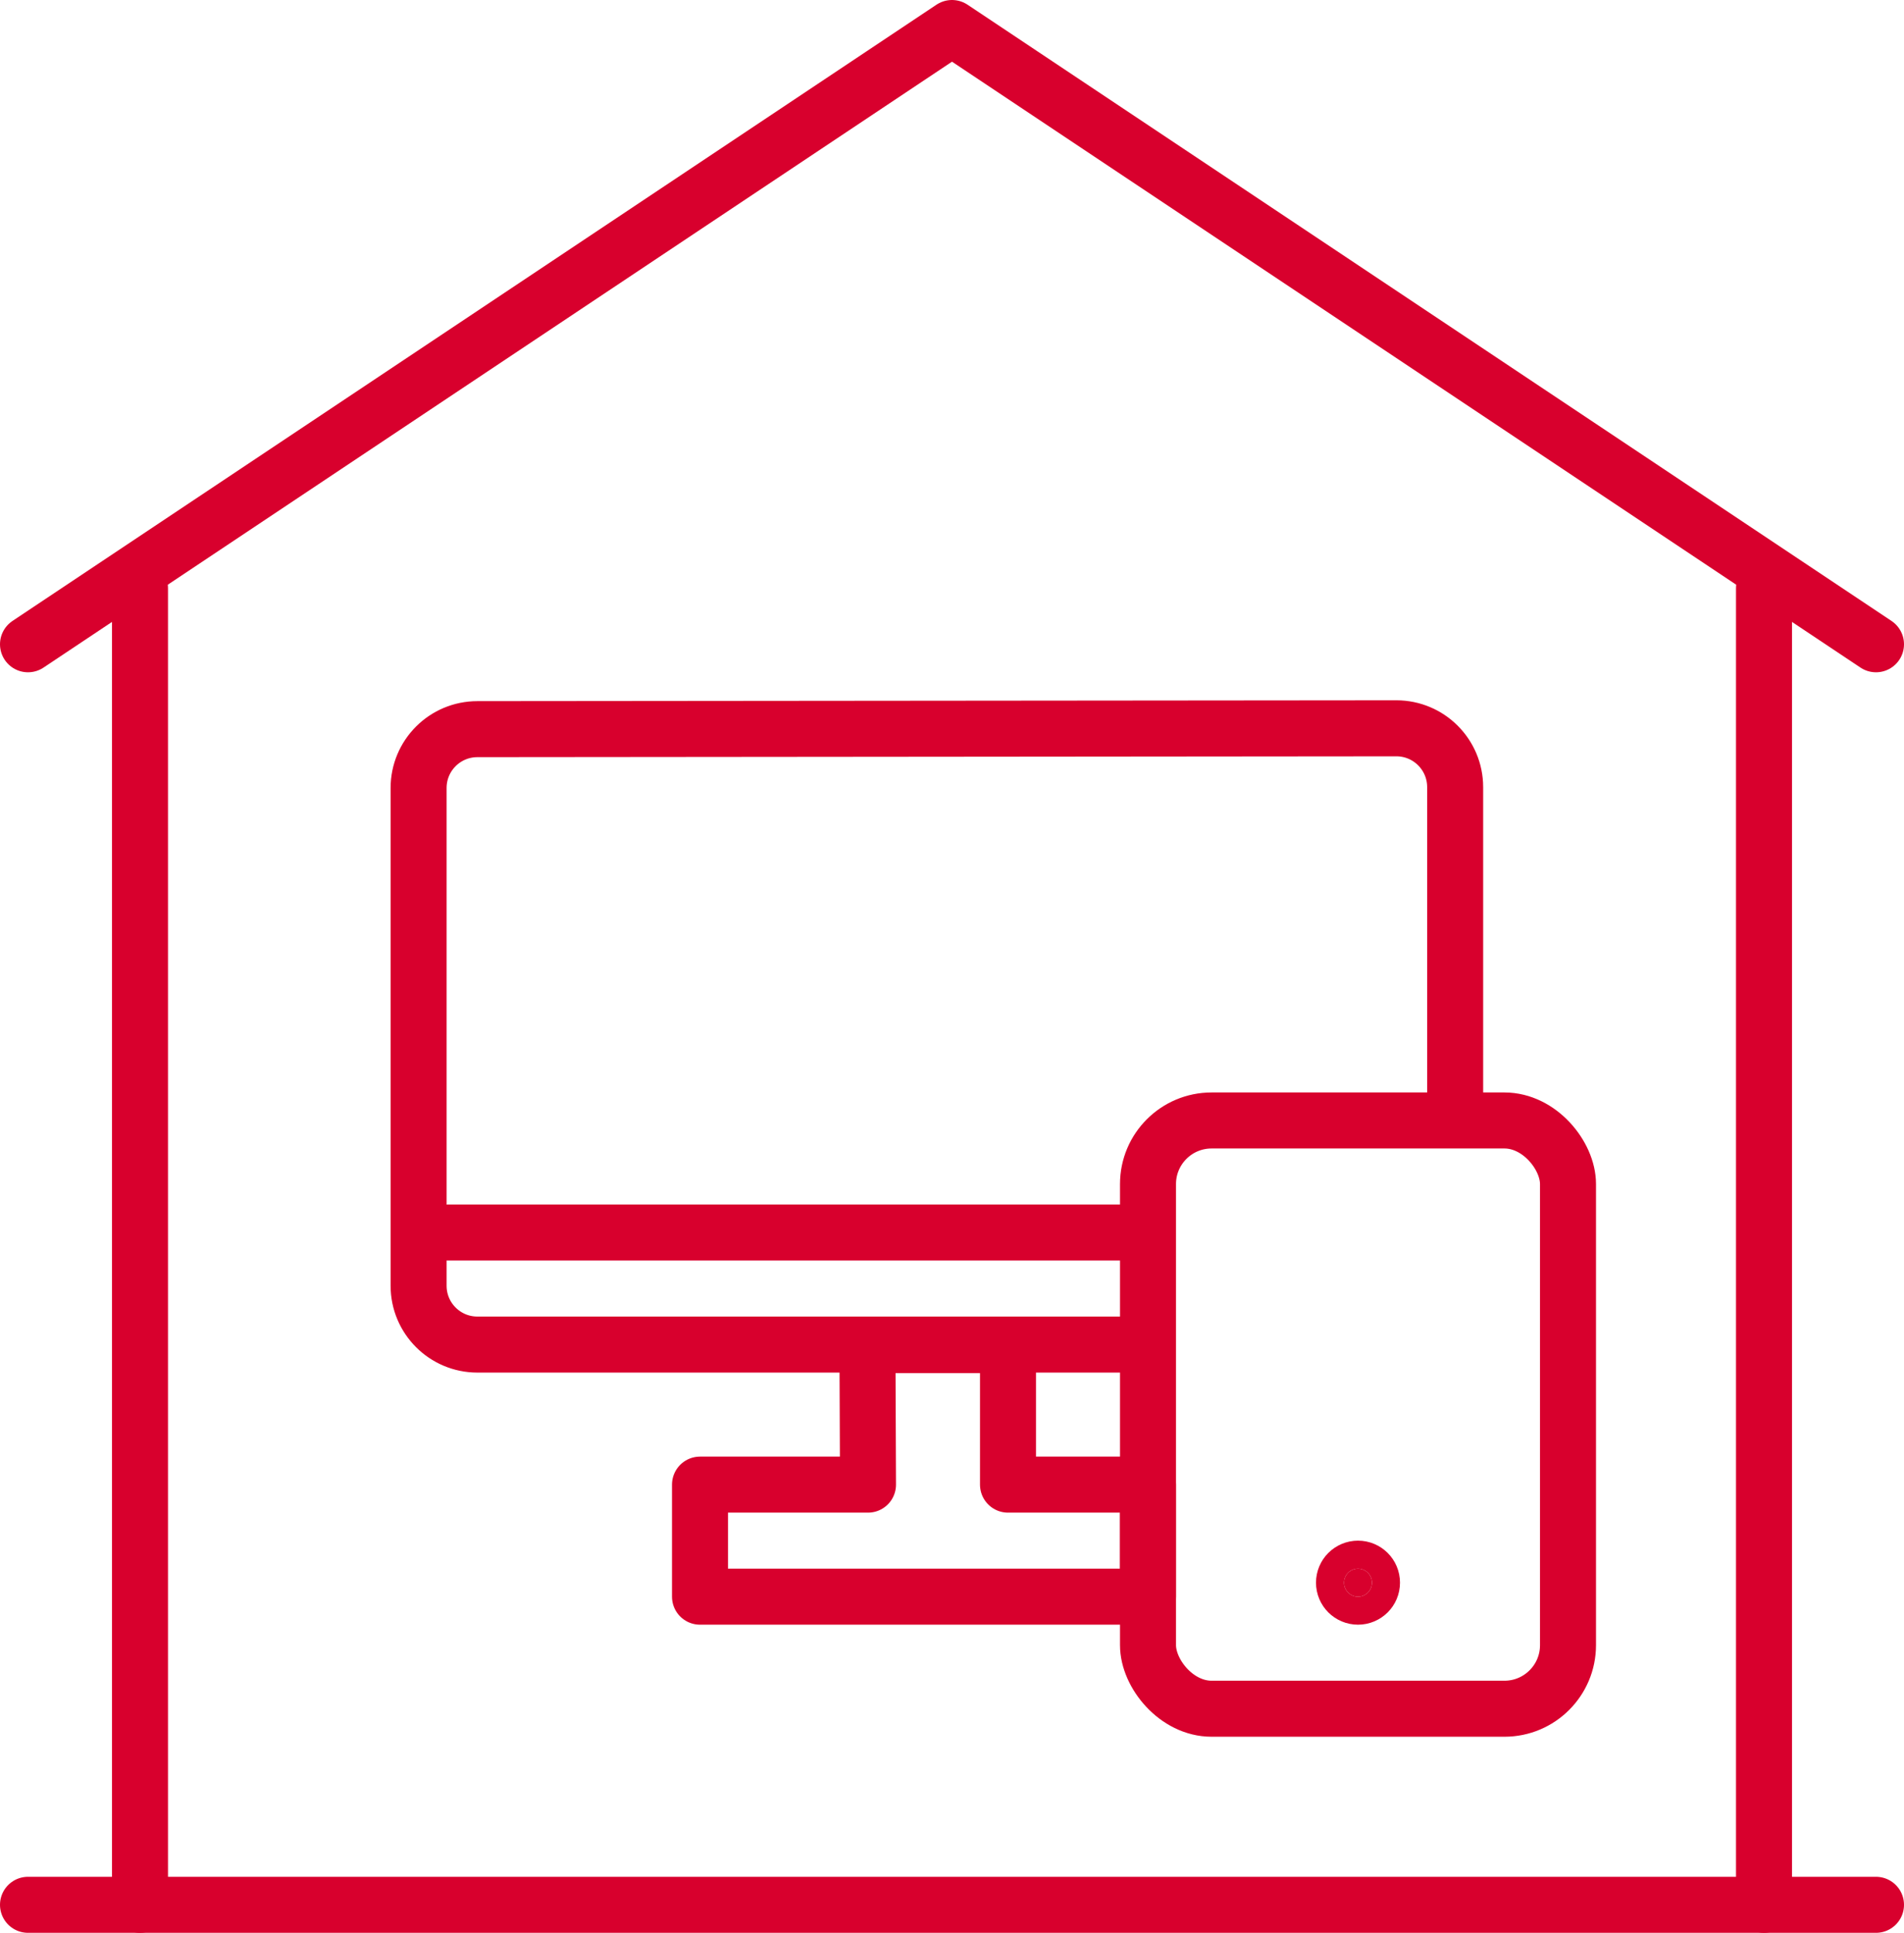 <?xml version="1.0" encoding="utf-8"?>
<svg xmlns="http://www.w3.org/2000/svg" id="a" viewBox="0 0 68 69">
  <path d="m40.73,48h-23.68c-1.16,0-2.1-.94-2.1-2.1v-17.77c0-1.16.94-2.1,2.1-2.1l32.82-.03c1.16,0,2.1.94,2.1,2.1v11.05" style="fill:none; stroke:#d8002d; stroke-linecap:round; stroke-linejoin:round; stroke-width:2px;"/>
  <polygon points="41 57 25 57 25 53 31 53 30.98 48.02 36 48.02 36 53 41 53 41 57" style="fill:none; stroke:#d8002d; stroke-linecap:round; stroke-linejoin:round; stroke-width:2px;"/>
  <line x1="16" y1="44" x2="40.73" y2="44" style="fill:none; stroke:#d8002d; stroke-linecap:round; stroke-linejoin:round; stroke-width:2px;"/>
  <rect x="41" y="40" width="15" height="21" rx="2.27" ry="2.27" style="fill:none; stroke:#d8002d; stroke-linecap:round; stroke-linejoin:round; stroke-width:2px;"/>
  <polyline points="1 23 34 1 67 23" style="fill:none; stroke:#d8002d; stroke-linecap:round; stroke-linejoin:round; stroke-width:2px;"/>
  <line x1="5" y1="21" x2="5" y2="68" style="fill:none; stroke:#d8002d; stroke-linecap:round; stroke-linejoin:round; stroke-width:2px;"/>
  <line x1="63" y1="21" x2="63" y2="68" style="fill:none; stroke:#d8002d; stroke-linecap:round; stroke-linejoin:round; stroke-width:2px;"/>
  <line x1="1" y1="68" x2="67" y2="68" style="fill:none; stroke:#d8002d; stroke-linecap:round; stroke-linejoin:round; stroke-width:2px;"/>
  <circle cx="48.5" cy="56.5" r=".5" style="fill:#d8002d; stroke:#d8002d; stroke-miterlimit:10; stroke-width:2px;"/>
</svg>